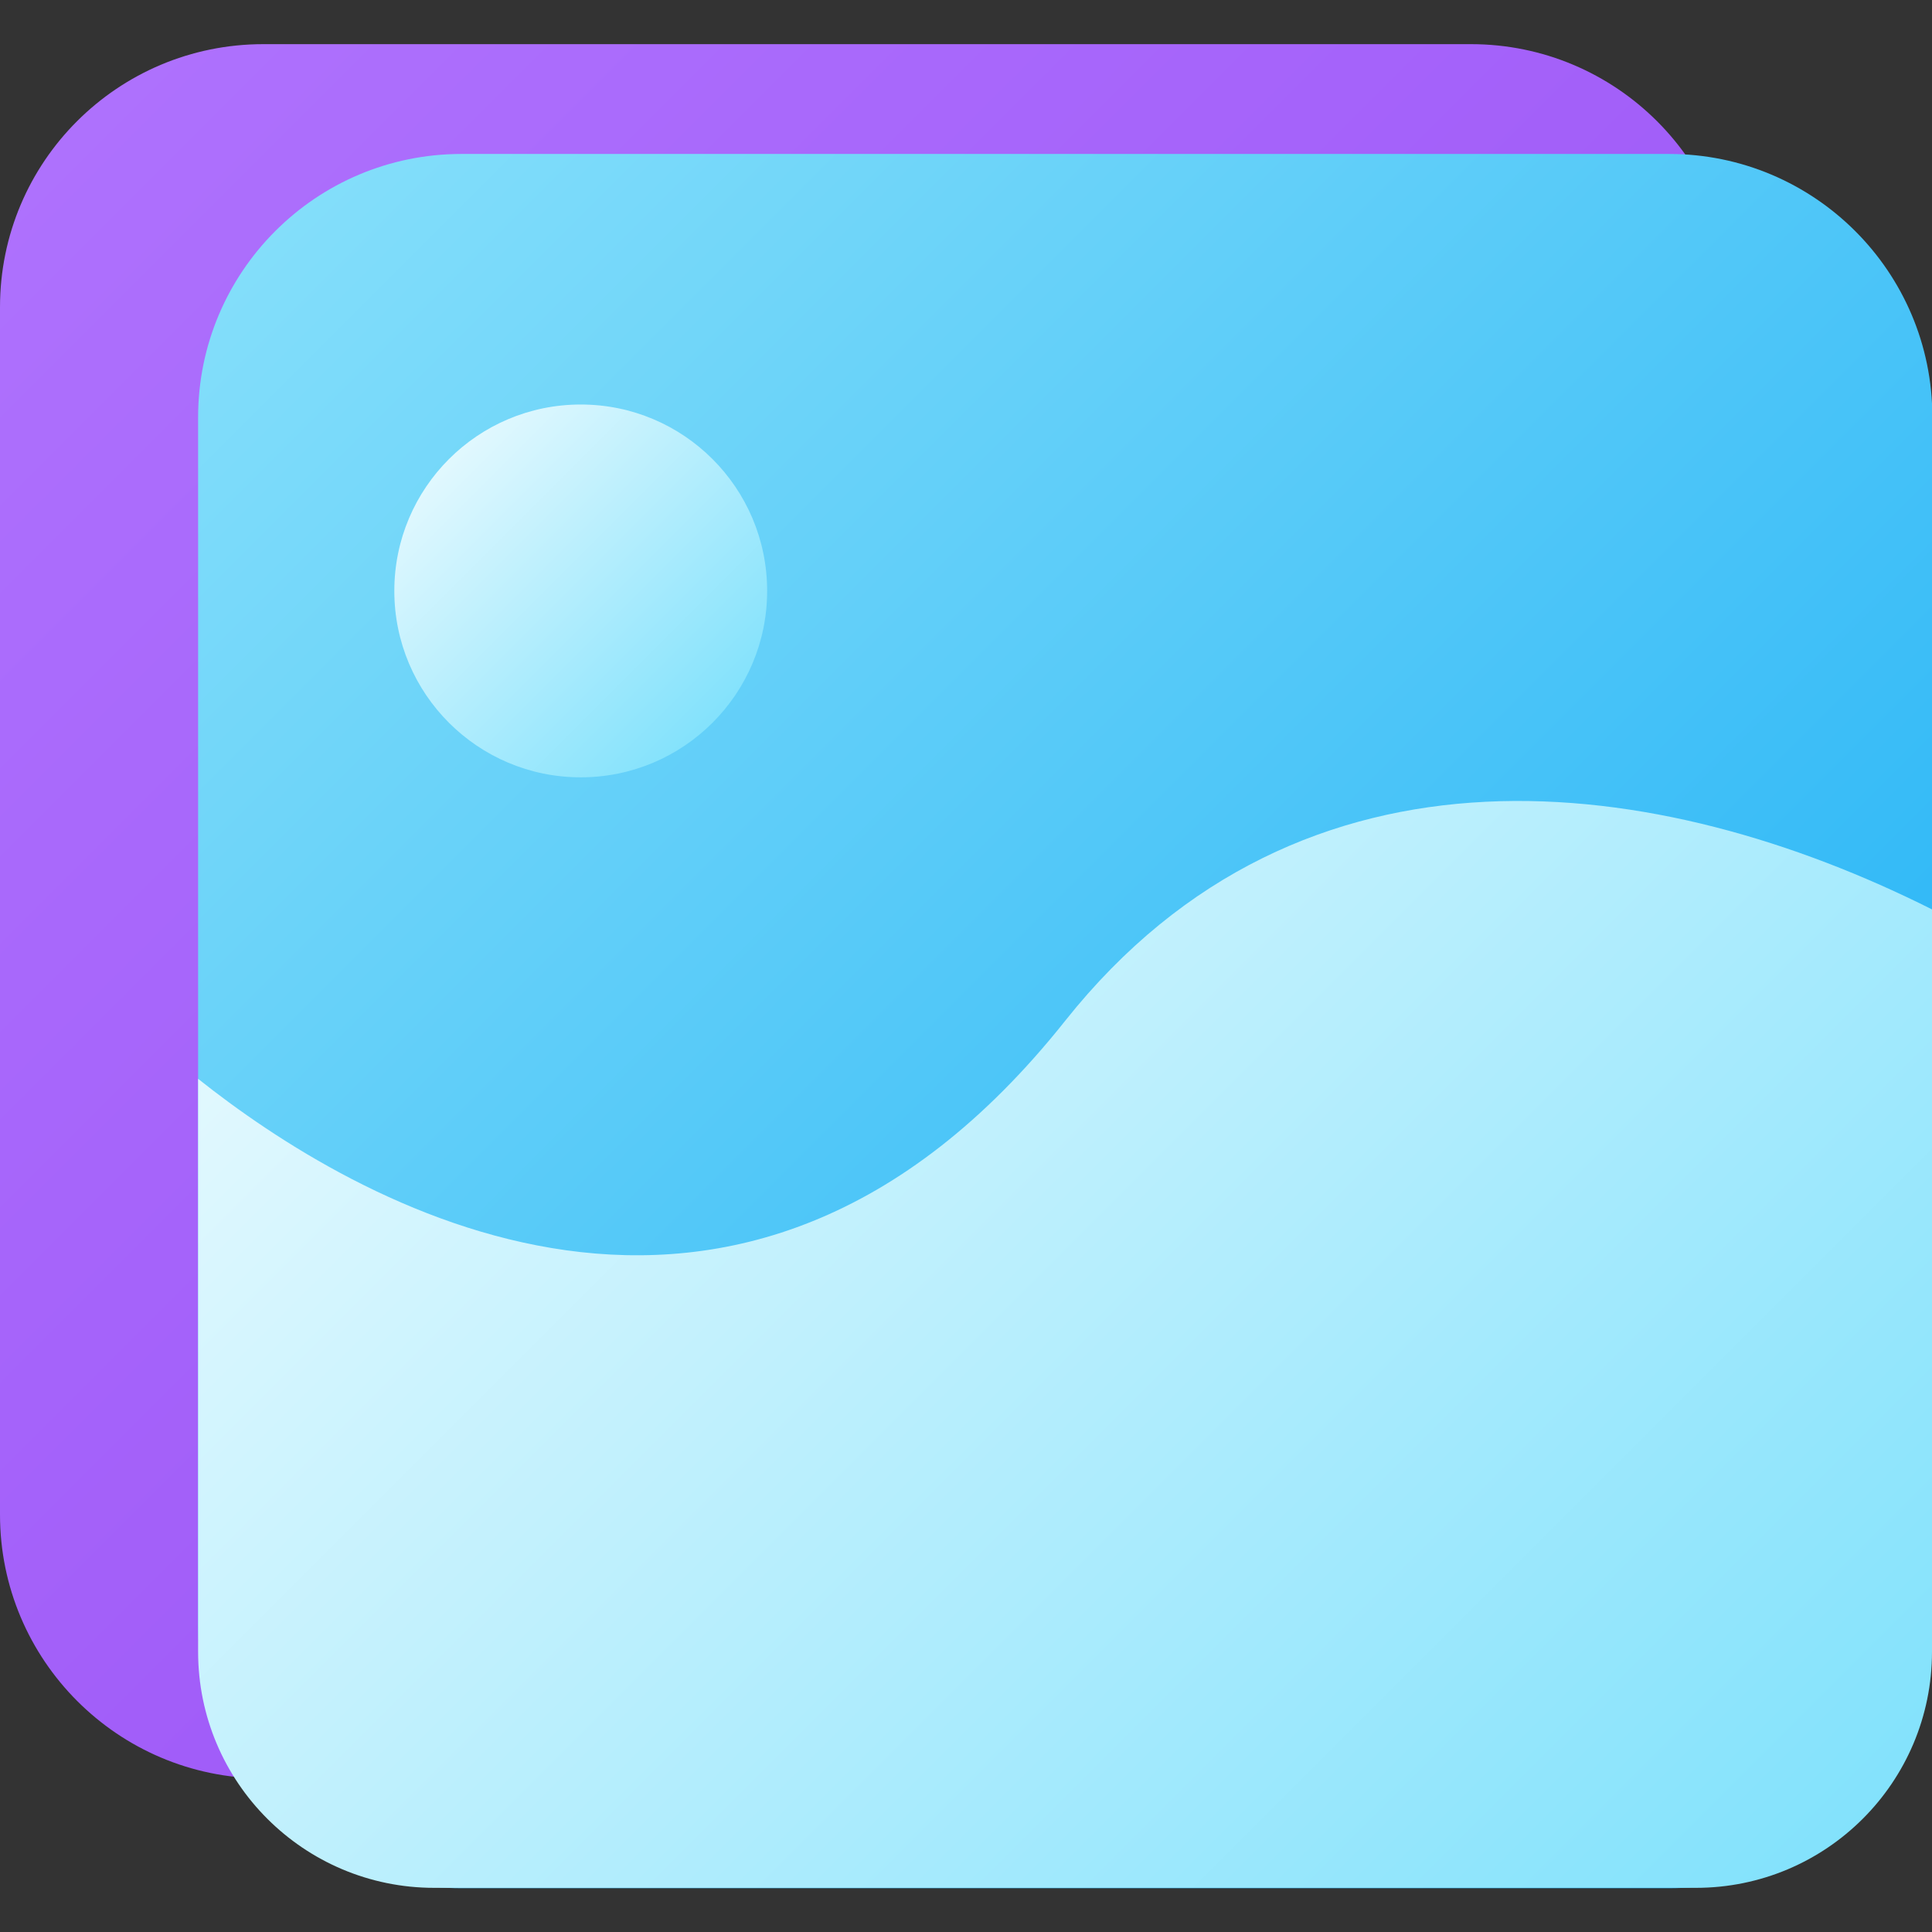 <?xml version="1.0" encoding="UTF-8"?>
<svg xmlns="http://www.w3.org/2000/svg" xmlns:xlink="http://www.w3.org/1999/xlink" id="Layer_1" viewBox="0 0 512 512">
  <rect x="0" y="0" width="512" height="512" fill="#333333" stroke="none"/>
  <linearGradient id="SVGID_1_" gradientTransform="matrix(1 0 0 -1 0 513.33)" gradientUnits="userSpaceOnUse" x1="20.435" x2="439.065" y1="481.23" y2="62.6">
    <stop offset="0" stop-color="#ae71fd"></stop>
    <stop offset="1" stop-color="#974df5"></stop>
  </linearGradient>
  <linearGradient id="SVGID_00000134942915405546886620000006823262296545947787_" gradientTransform="matrix(1 0 0 -1 0 513.33)" gradientUnits="userSpaceOnUse" x1="72.935" x2="491.565" y1="452.06" y2="33.43">
    <stop offset="0" stop-color="#83defa"></stop>
    <stop offset="1" stop-color="#17adf6"></stop>
  </linearGradient>
  <linearGradient id="lg1">
    <stop offset="0" stop-color="#e1f8fe"></stop>
    <stop offset="1" stop-color="#83e2fc"></stop>
  </linearGradient>
  <linearGradient id="SVGID_00000172433445647334227050000002743884156573521062_" gradientTransform="matrix(1 0 0 -1 0 513.33)" gradientUnits="userSpaceOnUse" x1="134.169" x2="452.776" xlink:href="#lg1" y1="309.065" y2="-9.542"></linearGradient>
  <linearGradient id="SVGID_00000162313445902696810180000010801026104454556603_" gradientTransform="matrix(1 0 0 -1 0 513.33)" gradientUnits="userSpaceOnUse" x1="119.005" x2="188.815" xlink:href="#lg1" y1="391.625" y2="321.825"></linearGradient>
  <g id="Layer_2_00000090992771468592558240000001783878317598723468_">
    <g id="Layer_2_copy">
      <g id="_134">
        <path d="m69.8 11.7h320c38.5 0 69.8 31.2 69.8 69.8v320c0 38.5-31.2 69.8-69.8 69.8h-320c-38.6-.1-69.8-31.4-69.8-69.9v-320c0-38.5 31.2-69.7 69.8-69.7z" fill="url(#SVGID_1_)"></path>
        <path d="m122.3 40.8h320c38.5 0 69.8 31.2 69.8 69.8v320c0 38.5-31.2 69.8-69.8 69.8h-320c-38.5 0-69.8-31.2-69.8-69.8v-320c0-38.5 31.2-69.8 69.8-69.8z" fill="url(#SVGID_00000134942915405546886620000006823262296545947787_)"></path>
        <path d="m512 241v196.7c0 34.6-28 62.6-62.6 62.6h-334.3c-34.6 0-62.6-28-62.6-62.6v-151.8c40.6 32.3 142.9 94 229.8-15.4 63-79.2 157.6-65.7 229.7-29.5z" fill="url(#SVGID_00000172433445647334227050000002743884156573521062_)"></path>
        <circle cx="153.9" cy="156.6" fill="url(#SVGID_00000162313445902696810180000010801026104454556603_)" r="49.4"></circle>
      </g>
    </g>
  </g>
</svg>
